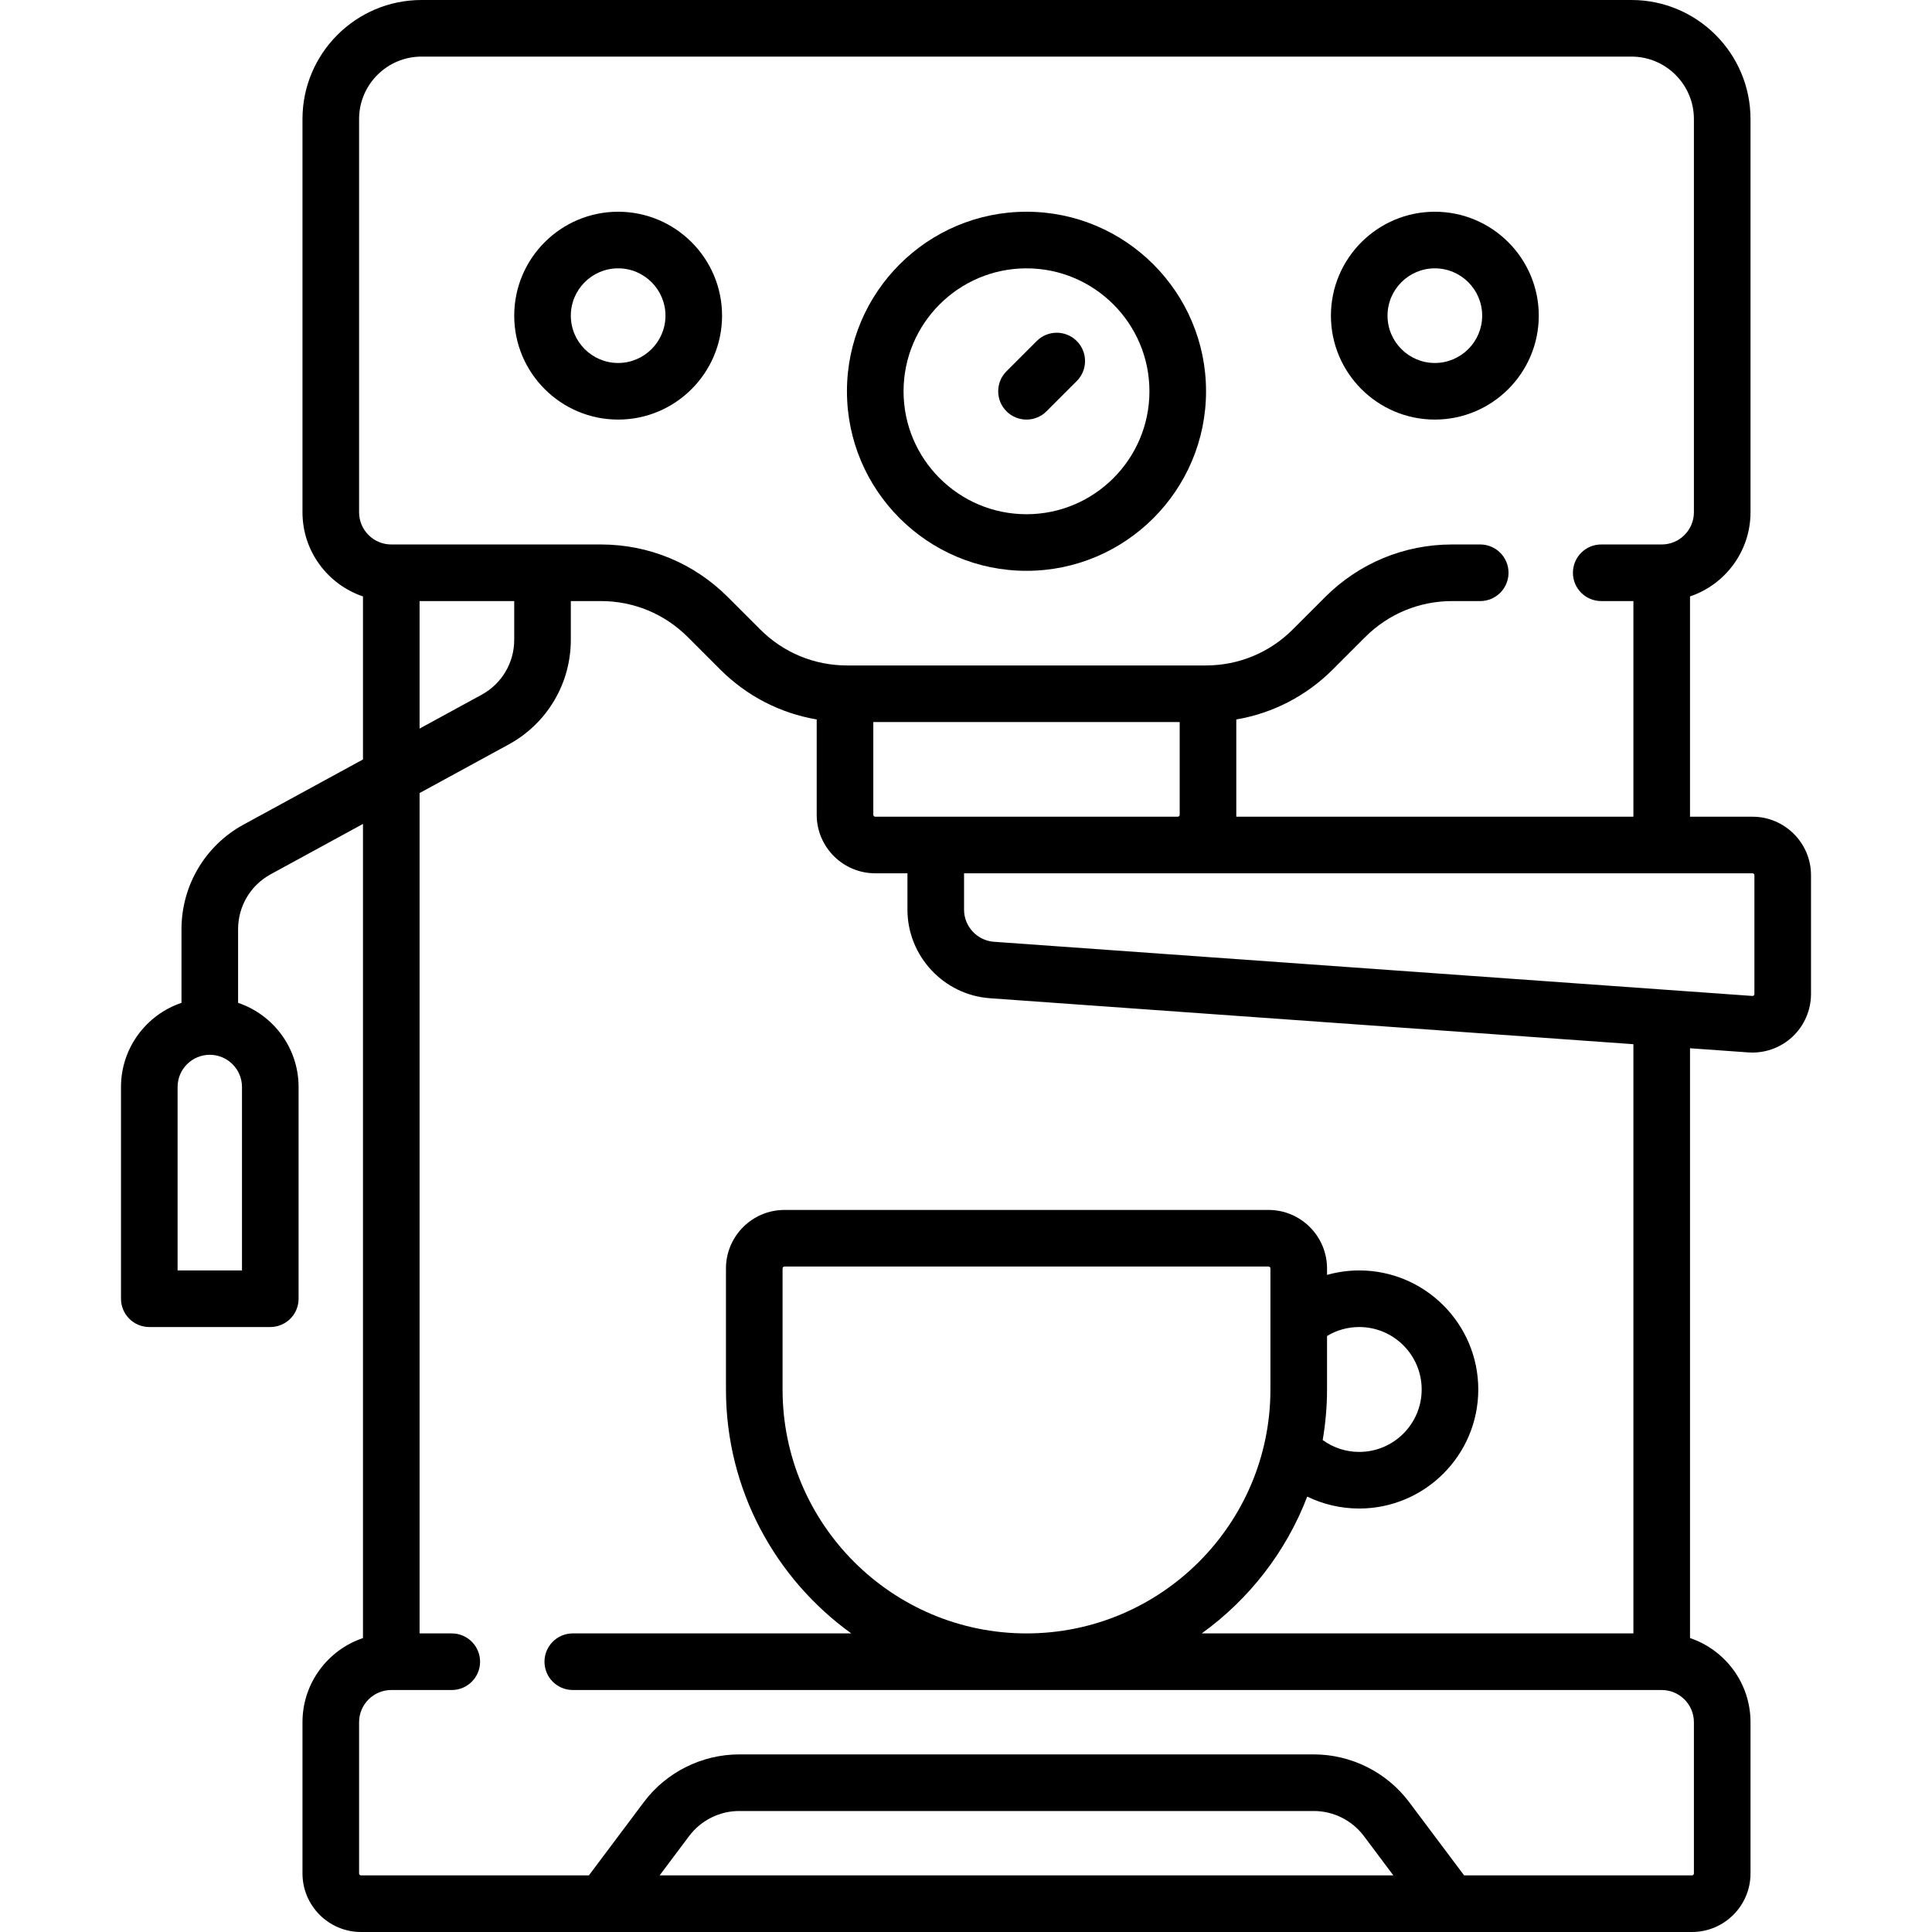 <?xml version="1.0" encoding="iso-8859-1"?>
<!-- Generator: Adobe Illustrator 19.0.0, SVG Export Plug-In . SVG Version: 6.00 Build 0)  -->
<svg version="1.1" id="Capa_1" xmlns="http://www.w3.org/2000/svg" xmlns:xlink="http://www.w3.org/1999/xlink" x="0px" y="0px"
	 viewBox="0 0 512 512" style="enable-background:new 0 0 512 512;" xml:space="preserve">
<g>
	<g>
		<path d="M272.032,56.112c-26.236,0-47.581,21.345-47.581,47.581c0.001,26.237,21.345,47.581,47.581,47.581
			c26.236,0,47.581-21.345,47.581-47.581S298.268,56.112,272.032,56.112z M272.032,136.275c-17.965,0-32.581-14.616-32.581-32.581
			c0.001-17.965,14.616-32.581,32.581-32.581c17.965,0,32.581,14.616,32.581,32.581
			C304.613,121.659,289.997,136.275,272.032,136.275z"/>
	</g>
</g>
<g>
	<g>
		<path d="M163.814,56.112c-15.186,0-27.54,12.354-27.54,27.541c0,15.186,12.355,27.54,27.54,27.54
			c15.186,0,27.541-12.354,27.541-27.54C191.354,68.467,179,56.112,163.814,56.112z M163.814,96.194
			c-6.915,0-12.54-5.625-12.54-12.54c0-6.916,5.626-12.541,12.54-12.541c6.915,0,12.541,5.625,12.541,12.541
			C176.354,90.569,170.729,96.194,163.814,96.194z"/>
	</g>
</g>
<g>
	<g>
		<path d="M380.25,56.112c-15.187,0-27.541,12.354-27.541,27.541c0,15.186,12.355,27.54,27.541,27.54
			c15.186,0,27.541-12.354,27.541-27.54C407.791,68.467,395.437,56.112,380.25,56.112z M380.25,96.194
			c-6.916,0-12.541-5.625-12.541-12.54c0-6.916,5.626-12.541,12.541-12.541c6.915,0,12.541,5.625,12.541,12.541
			C392.791,90.569,387.166,96.194,380.25,96.194z"/>
	</g>
</g>
<g>
	<g>
		<path d="M285.351,90.374c-2.929-2.929-7.678-2.929-10.606,0l-8.016,8.016c-2.929,2.929-2.929,7.678,0,10.606
			c1.464,1.465,3.384,2.197,5.303,2.197s3.839-0.732,5.303-2.197l8.016-8.016C288.28,98.051,288.28,93.302,285.351,90.374z"/>
	</g>
</g>
<g>
	<g>
		<path d="M464.419,216.436h-16.548v-58.378c9.308-3.139,16.032-11.946,16.032-22.3V31.548C463.903,14.152,449.751,0,432.355,0
			H111.708C94.313,0,80.161,14.152,80.161,31.548v104.21c0,10.354,6.724,19.16,16.032,22.3v43.207l-31.655,17.266
			c-10.142,5.532-16.441,16.144-16.441,27.696v19.537c-9.308,3.139-16.032,11.946-16.032,22.3v56.113c0,4.142,3.358,7.5,7.5,7.5
			h32.064c4.142,0,7.5-3.358,7.5-7.5v-56.113c0-10.354-6.724-19.16-16.032-22.3v-19.537c0-6.06,3.305-11.626,8.624-14.528
			l24.473-13.349v215.753c-9.308,3.139-16.032,11.946-16.032,22.3v40.081c0,8.556,6.96,15.516,15.516,15.516h352.71
			c8.556,0,15.516-6.96,15.516-15.516v-40.081c0-10.354-6.724-19.16-16.032-22.3V277.797l15.442,1.103
			c0.366,0.026,0.731,0.039,1.096,0.039c3.904,0,7.71-1.485,10.583-4.16c3.141-2.925,4.943-7.063,4.943-11.355v-31.472
			C479.936,223.396,472.975,216.436,464.419,216.436z M64.129,288.064v48.613H47.064v-48.613c0-4.705,3.828-8.532,8.532-8.532
			S64.129,283.36,64.129,288.064z M95.161,135.758V31.548c0-9.125,7.423-16.548,16.548-16.548h320.646
			c9.125,0,16.548,7.423,16.548,16.548v104.21c0,4.705-3.828,8.532-8.532,8.532h-16.03c-4.142,0-7.5,3.358-7.5,7.5
			c0,4.142,3.358,7.5,7.5,7.5h8.53v57.145H327.629v-25.772c9.639-1.638,18.521-6.191,25.576-13.245l8.585-8.586
			c6.154-6.153,14.335-9.542,23.038-9.542h7.447c4.142,0,7.5-3.358,7.5-7.5c0-4.142-3.358-7.5-7.5-7.5h-7.447
			c-12.709,0-24.658,4.949-33.645,13.936l-8.585,8.586c-6.154,6.153-14.336,9.542-23.038,9.542h-95.054
			c-8.702,0-16.884-3.389-23.038-9.542l-8.586-8.586c-8.987-8.987-20.935-13.936-33.645-13.936h-55.543
			C98.989,144.291,95.161,140.463,95.161,135.758z M312.629,191.355v24.564c0,0.285-0.231,0.516-0.516,0.516h-64.129h-16.032
			c-0.285,0-0.516-0.231-0.516-0.516v-24.564H312.629z M136.273,159.291v10.289c0,6.06-3.305,11.626-8.625,14.528l-16.457,8.976
			v-33.793H136.273z M174.806,497l7.833-10.445c3.109-4.145,8.059-6.62,13.239-6.62h152.307c5.181,0,10.13,2.475,13.239,6.619
			L369.258,497H174.806z M448.903,456.403v40.081c0,0.285-0.231,0.516-0.516,0.516h-60.379l-14.584-19.446
			c-5.927-7.901-15.362-12.619-25.238-12.619H195.879c-9.876,0-19.312,4.717-25.239,12.619L156.057,497h-60.38
			c-0.285,0-0.516-0.231-0.516-0.516v-40.081c0-4.705,3.828-8.532,8.532-8.532h16.031c4.142,0,7.5-3.358,7.5-7.5
			c0-4.142-3.358-7.5-7.5-7.5h-8.531V210.169l23.639-12.894c10.142-5.532,16.442-16.144,16.442-27.696V159.29h7.962
			c8.703,0,16.884,3.389,23.038,9.542l8.586,8.586c7.054,7.053,15.936,11.606,25.575,13.244v25.256
			c0,8.556,6.96,15.516,15.516,15.516h8.532v9.637c0,12.287,9.6,22.597,21.856,23.472l170.531,12.181V432.87h-114.4
			c12.538-9.032,22.351-21.609,27.96-36.258c4.244,2.064,8.93,3.162,13.78,3.162c17.396,0,31.549-14.153,31.549-31.549
			s-14.153-31.548-31.549-31.548c-2.929,0-5.785,0.416-8.532,1.184v-1.7c0-8.556-6.96-15.516-15.516-15.516H207.903
			c-8.556,0-15.516,6.96-15.516,15.516v32.065c0,26.596,13.117,50.172,33.207,64.645h-73.801c-4.142,0-7.5,3.358-7.5,7.5
			c0,4.142,3.358,7.5,7.5,7.5h288.578C445.076,447.871,448.903,451.699,448.903,456.403z M272.032,432.871
			c-35.646,0-64.645-29-64.645-64.645v-32.065c0-0.285,0.231-0.516,0.516-0.516h128.258c0.285,0,0.516,0.231,0.516,0.516v32.065
			C336.677,403.872,307.678,432.871,272.032,432.871z M350.527,381.626c0.742-4.36,1.15-8.832,1.15-13.4v-14.171
			c2.566-1.553,5.479-2.378,8.532-2.378c9.125,0,16.549,7.424,16.549,16.549s-7.424,16.548-16.549,16.548
			C356.684,384.774,353.331,383.659,350.527,381.626z M464.937,263.423L464.937,263.423c-0.001,0.062-0.001,0.225-0.166,0.377
			c-0.165,0.153-0.326,0.143-0.388,0.137l-200.974-14.355c-4.443-0.317-7.924-4.056-7.924-8.51v-9.637h208.936
			c0.285,0,0.516,0.231,0.516,0.516V263.423z"/>
	</g>
</g>
<g>
</g>
<g>
</g>
<g>
</g>
<g>
</g>
<g>
</g>
<g>
</g>
<g>
</g>
<g>
</g>
<g>
</g>
<g>
</g>
<g>
</g>
<g>
</g>
<g>
</g>
<g>
</g>
<g>
</g>
</svg>
